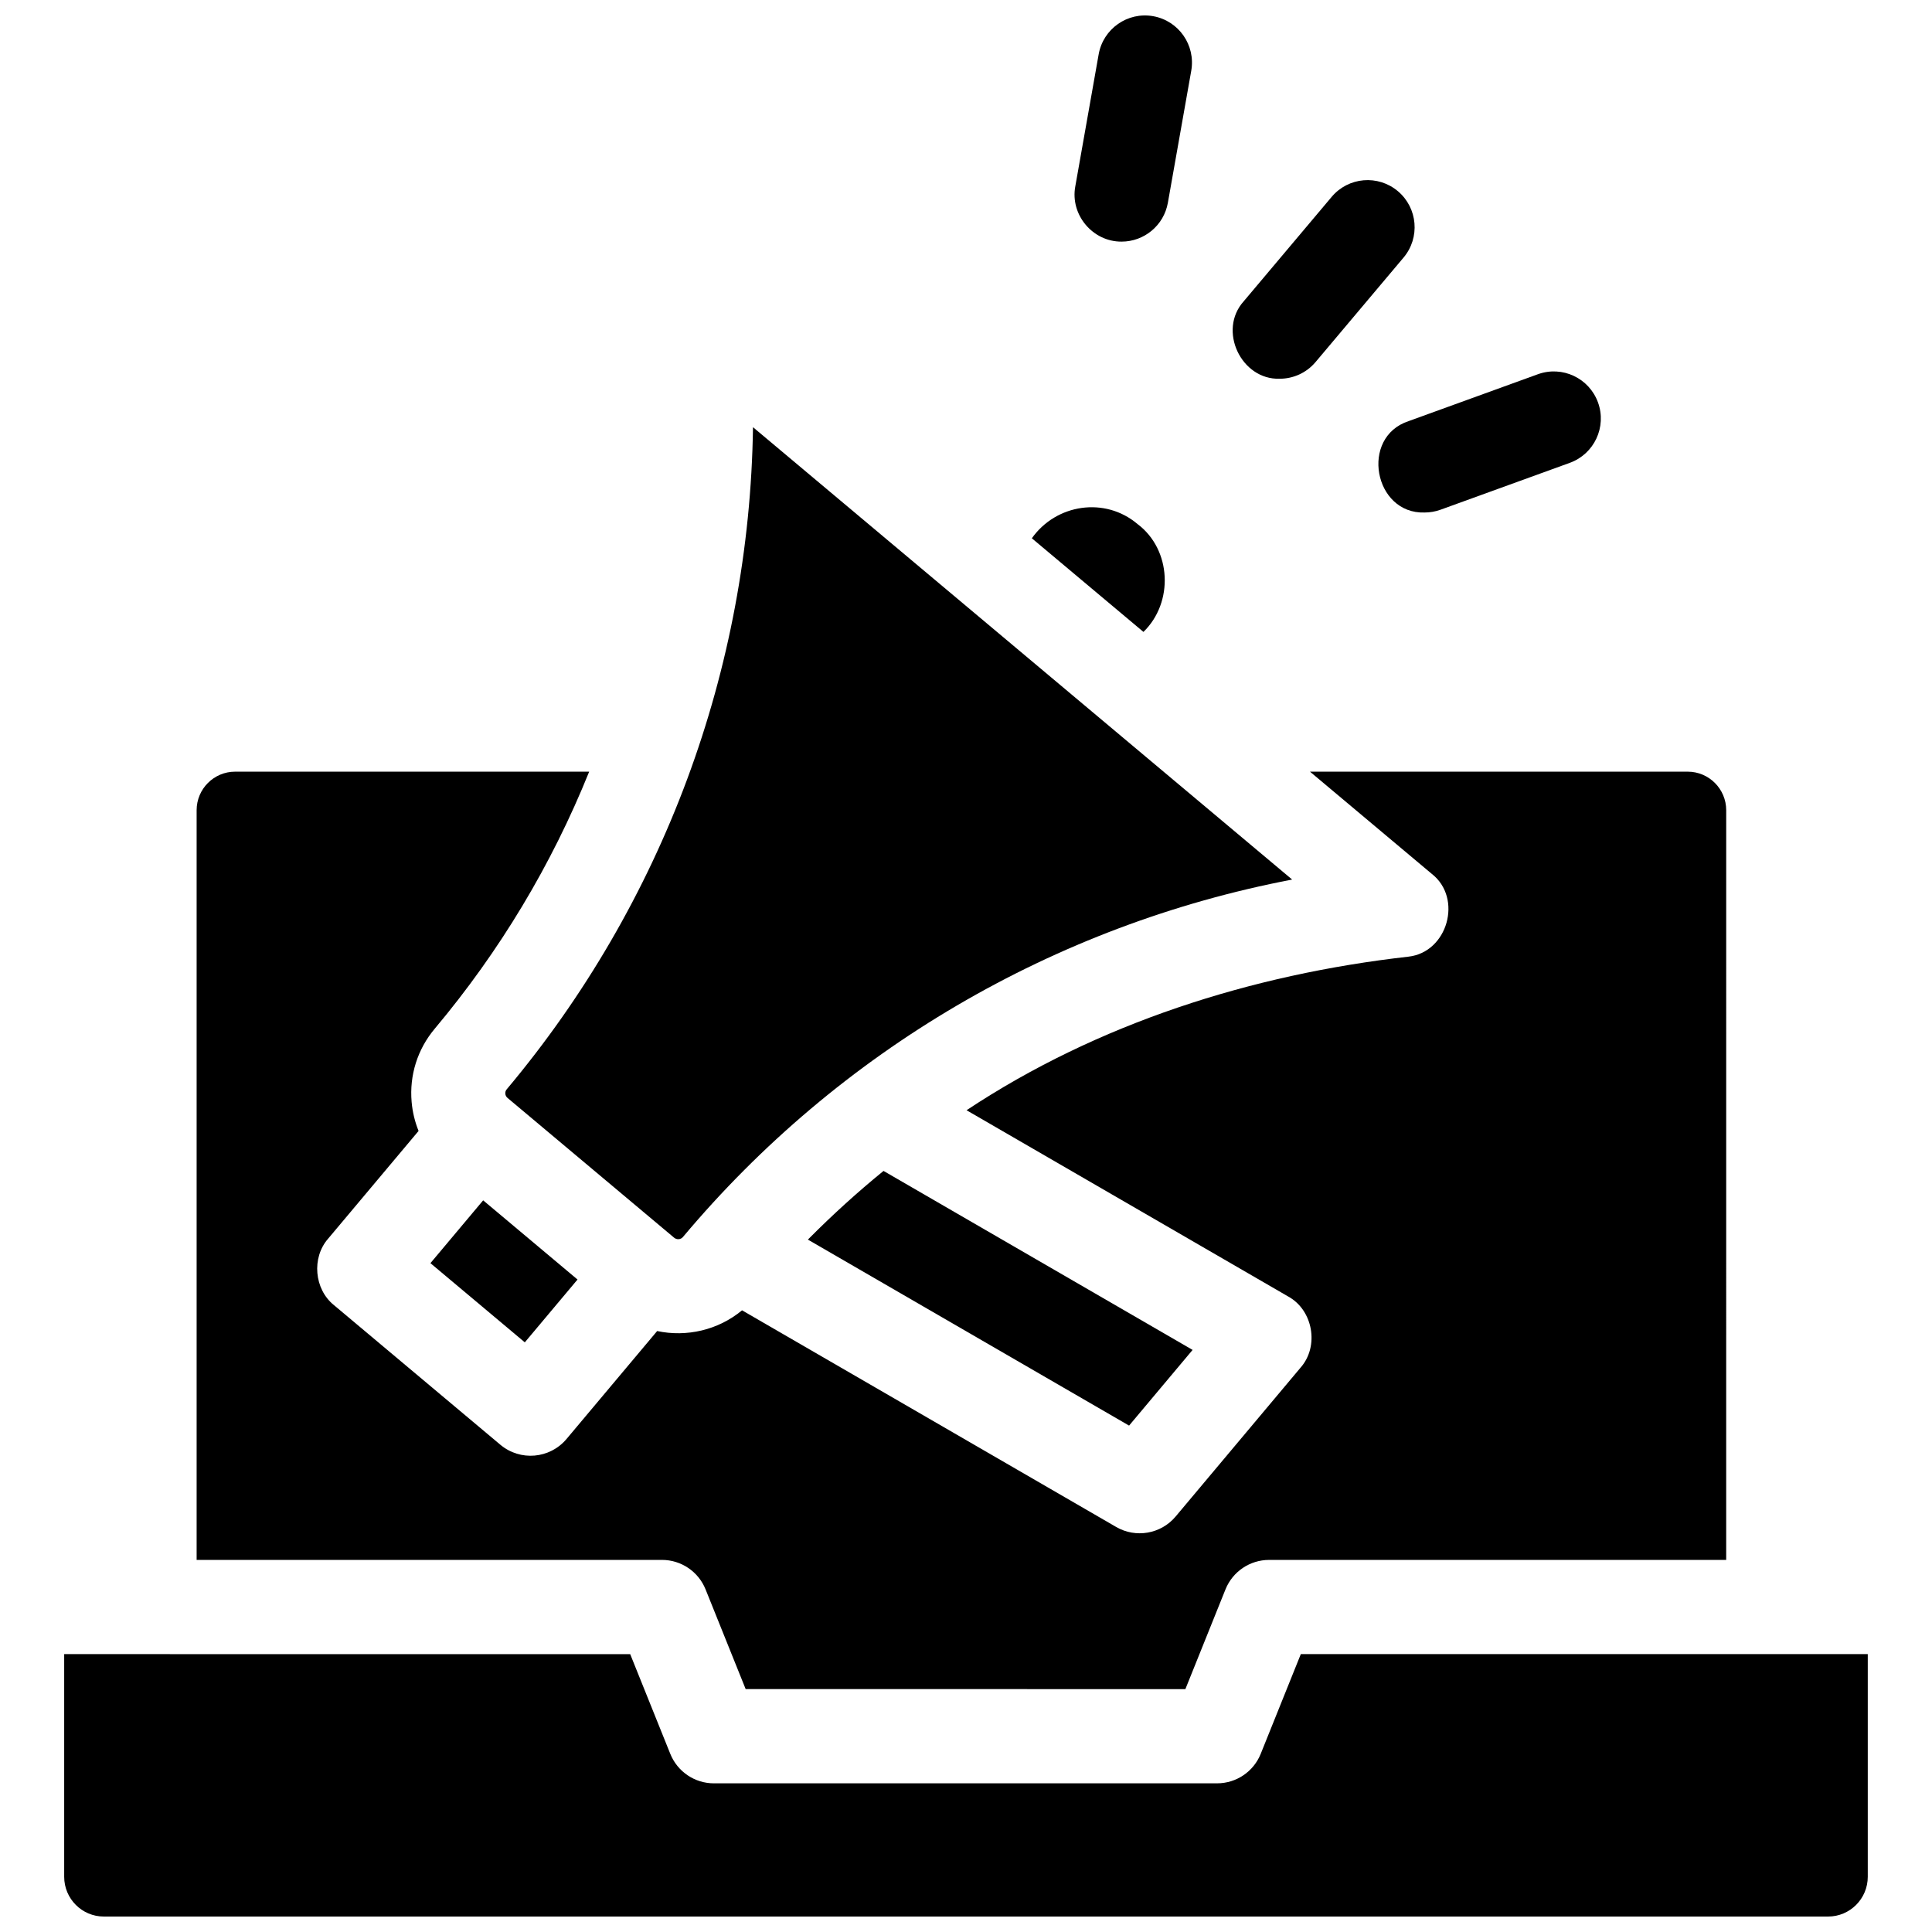 <?xml version="1.0" encoding="UTF-8"?>
<!-- Uploaded to: SVG Repo, www.svgrepo.com, Generator: SVG Repo Mixer Tools -->
<svg width="800px" height="800px" version="1.1" viewBox="144 144 512 512" xmlns="http://www.w3.org/2000/svg">
 <defs>
  <clipPath id="b">
   <path d="m161 582h478v69.902h-478z"/>
  </clipPath>
  <clipPath id="a">
   <path d="m428 148.09h32v60.906h-32z"/>
  </clipPath>
 </defs>
 <g clip-path="url(#b)">
  <path d="m161.01 582.36v59.012c0 5.809 4.711 10.531 10.504 10.531h456.96c5.793 0 10.504-4.727 10.504-10.531v-59.012h-150.25l-10.625 26.422c-1.898 4.723-6.473 7.816-11.555 7.816l-133.36 0.004c-5.082 0-9.656-3.094-11.555-7.816l-10.625-26.422z"/>
 </g>
 <path d="m343.55 257.21c-0.918 64.223-23.863 126.14-65.273 175.48-0.277 0.332-0.398 0.719-0.363 1.152 0.027 0.309 0.152 0.758 0.594 1.129l44.129 37.023c0.715 0.598 1.77 0.523 2.348-0.172 41.402-49.332 98.371-82.672 161.45-94.73z"/>
 <path d="m460.05 501.74-81.906-47.434c-6.902 5.625-13.504 11.617-19.77 17.926-0.09 0.094-0.184 0.184-0.273 0.277l85.117 49.289z"/>
 <path d="m297.05 483.09-21.258-17.84-3.75-3.144-13.973 16.645 25.012 20.984z"/>
 <path d="m591.27 348.5h-100.11l32.301 27.102c8.219 6.445 4.184 20.738-6.184 21.918-41.664 4.711-82.539 17.762-117.13 40.703l85.23 49.355c6.602 3.613 8.281 13.188 3.301 18.84l-33.117 39.465c-3.906 4.664-10.594 5.789-15.773 2.773l-99.137-57.41c-6.34 5.258-14.688 7.148-22.5 5.492l-24.012 28.602c-4.441 5.289-12.297 5.938-17.535 1.535l-44.113-37.012c-5.223-4.211-5.953-12.551-1.535-17.602l23.969-28.551c-0.98-2.426-1.605-5.008-1.84-7.688-0.617-7.07 1.555-13.961 6.113-19.391 17.238-20.543 30.965-43.398 40.938-68.129l-93.832-0.004c-5.621 0-10.195 4.582-10.195 10.211v198.68h123.32c5.082 0 9.656 3.094 11.555 7.816l10.625 26.422 116.53 0.004 10.625-26.422c1.898-4.723 6.473-7.816 11.555-7.816h121.14l0.004-198.68c0-5.633-4.574-10.215-10.195-10.215z"/>
 <path d="m417.45 286.65 29.574 24.812c8.043-7.781 7.473-21.797-1.566-28.582-8.637-7.316-21.574-5.316-28.008 3.769z"/>
 <path d="m483.12 244.37c-10.191 0.332-16.457-12.828-9.516-20.531l23.305-27.672c4.434-5.269 12.293-5.938 17.555-1.492 5.262 4.445 5.926 12.32 1.488 17.59l-23.305 27.672c-2.465 2.93-5.984 4.434-9.527 4.434z"/>
 <g clip-path="url(#a)">
  <path d="m441.25 208.03c-7.652 0.07-13.699-7.109-12.281-14.664l6.188-34.965c1.199-6.789 7.672-11.316 14.441-10.113 6.773 1.203 11.293 7.68 10.094 14.469l-6.191 34.969c-1.07 6.051-6.324 10.305-12.25 10.305z"/>
 </g>
 <path d="m521.54 279.82c-13.422 0.457-17.238-19.953-4.242-24.219l34.242-12.418c6.477-2.352 13.613 1.008 15.953 7.488 2.344 6.484-1.004 13.637-7.473 15.984l-34.242 12.418c-1.402 0.508-2.832 0.746-4.238 0.746z"/>
</svg>